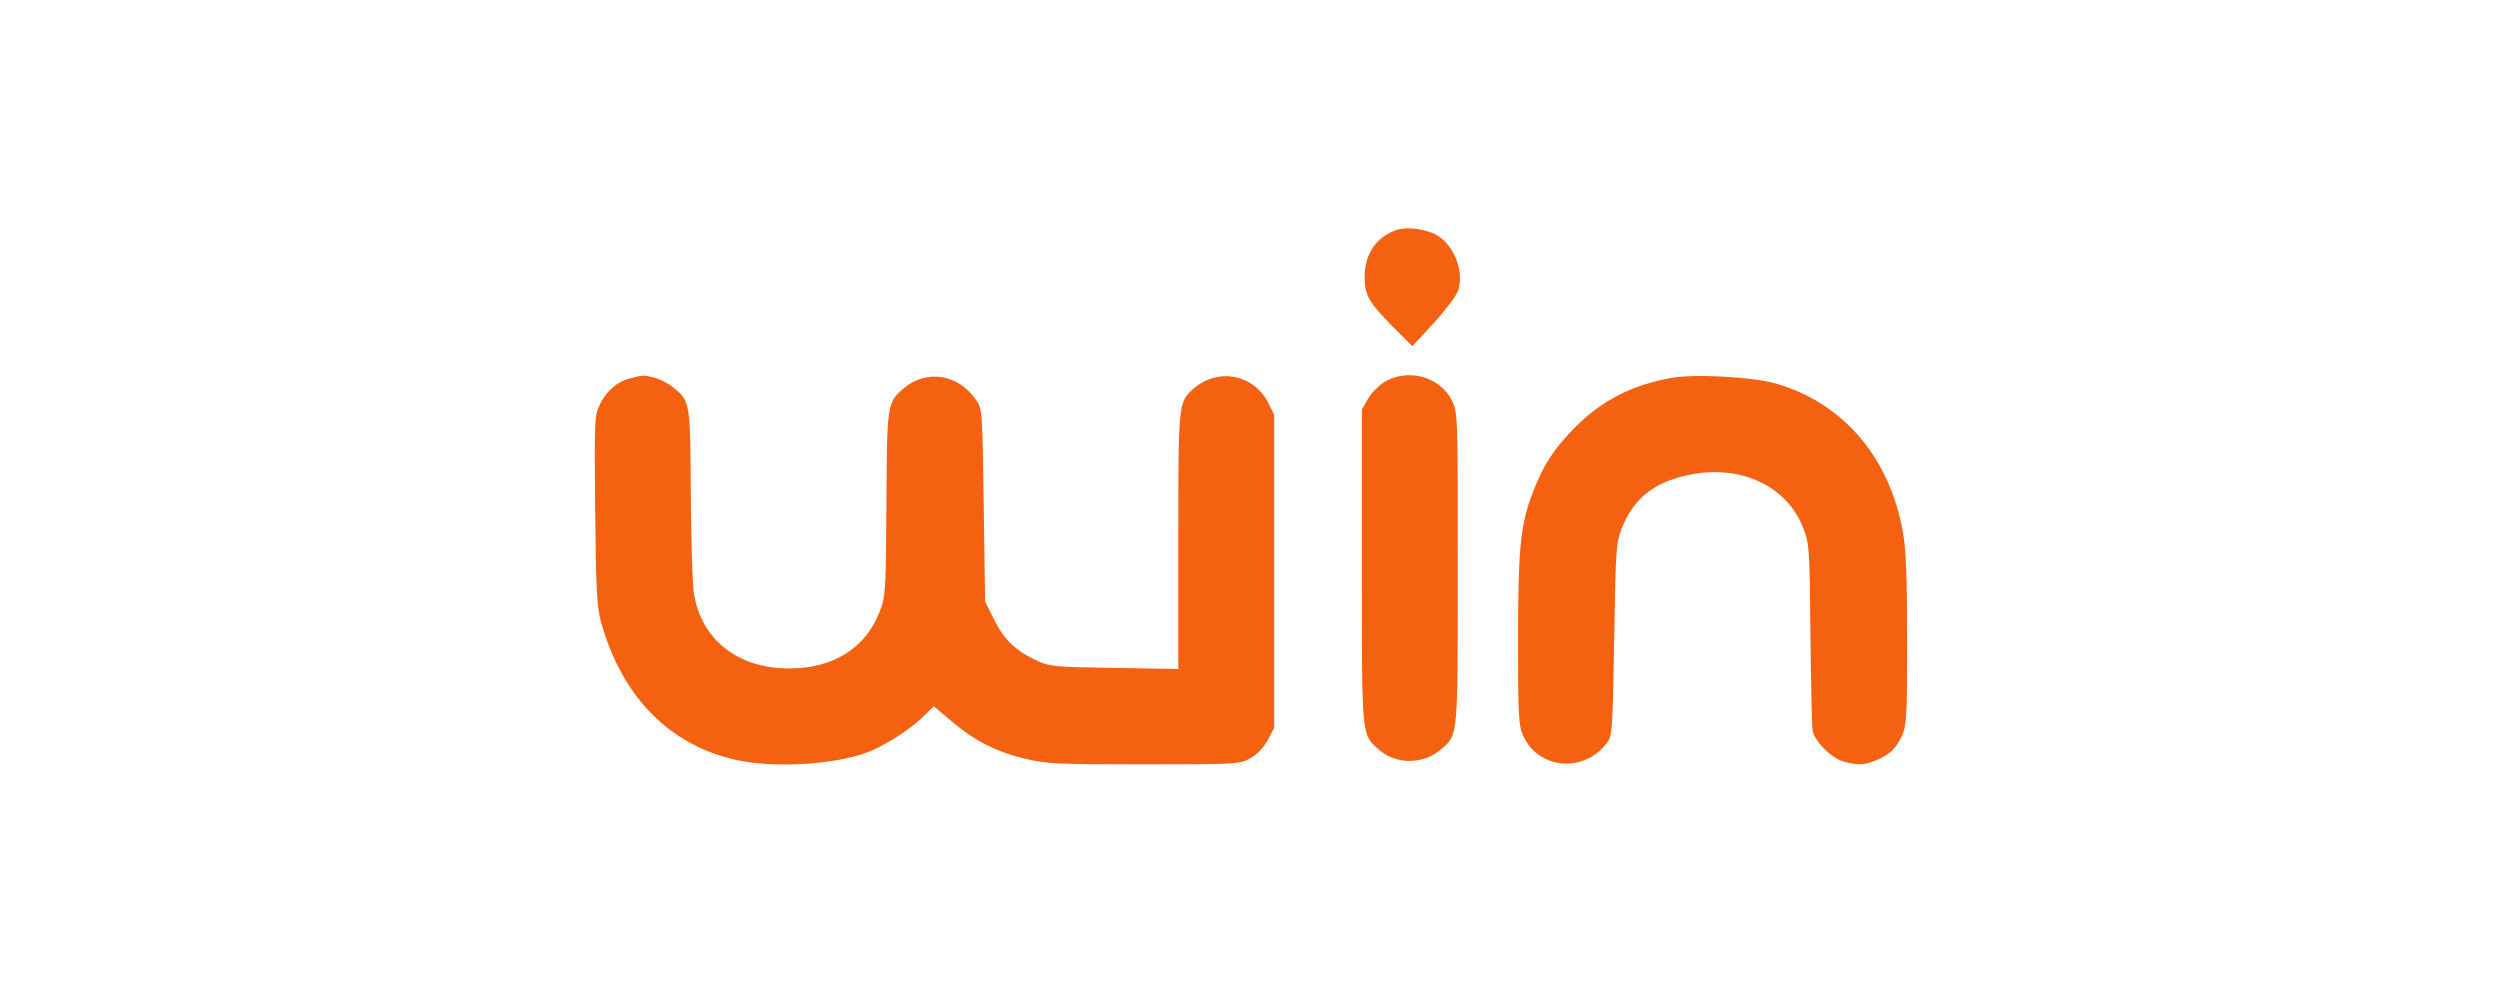 <svg width="350" height="140" viewBox="0 0 350 140" fill="none" xmlns="http://www.w3.org/2000/svg">
<path d="M195.609 32.165C192.732 33.086 191.044 35.541 191.044 38.763C191.044 41.295 191.581 42.254 195.072 45.822L197.719 48.469L200.711 45.246C202.36 43.443 203.895 41.41 204.125 40.681C205.007 38.073 203.665 34.505 201.248 32.971C199.79 32.088 197.066 31.705 195.609 32.165Z" fill="#F46111"/>
<path d="M88.388 52.919C86.508 53.341 84.935 54.684 84.014 56.564C83.209 58.213 83.209 58.559 83.324 71.602C83.478 84.107 83.554 85.143 84.36 87.829C87.39 97.879 93.912 104.362 103.08 106.396C108.451 107.585 117.044 107.048 121.647 105.245C124.026 104.286 127.287 102.214 129.166 100.411L130.739 98.877L133.271 101.025C136.455 103.71 139.524 105.283 143.59 106.242C146.429 106.933 148.117 107.009 160.163 107.009C173.359 107.009 173.628 106.971 175.085 106.127C176.044 105.59 176.927 104.631 177.502 103.595L178.384 101.907V80.003V58.06L177.54 56.372C175.469 52.306 170.328 51.423 166.914 54.569C164.996 56.372 164.958 56.602 164.958 75.745V93.659L156.058 93.506C147.772 93.391 146.966 93.314 145.278 92.547C142.209 91.128 140.56 89.555 139.179 86.754L137.913 84.222L137.721 70.719C137.529 57.331 137.529 57.254 136.608 55.95C134.192 52.382 129.742 51.692 126.596 54.3C124.179 56.372 124.179 56.41 124.103 70.566C124.026 82.918 123.987 83.494 123.143 85.642C121.187 90.744 116.66 93.583 110.446 93.583C103.272 93.583 98.132 89.516 97.134 82.995C96.942 81.729 96.751 75.476 96.712 69.07C96.635 56.372 96.635 56.218 94.372 54.339C93.72 53.763 92.569 53.15 91.764 52.919C90.191 52.497 90.076 52.497 88.388 52.919Z" fill="#F46111"/>
<path d="M193.921 53.417C193.077 53.916 192.041 54.952 191.542 55.796L190.66 57.33V79.312C190.66 103.518 190.583 102.789 193.077 104.976C195.532 107.124 199.445 107.047 201.939 104.745C204.125 102.751 204.087 103.173 204.087 79.503C204.087 58.213 204.087 57.714 203.281 56.103C201.67 52.804 197.258 51.499 193.921 53.417Z" fill="#F46111"/>
<path d="M233.932 52.919C228.446 53.917 224.265 56.065 220.544 59.786C217.398 62.97 215.864 65.425 214.329 69.645C212.833 73.788 212.526 77.279 212.526 89.862C212.526 100.296 212.603 101.6 213.255 103.02C215.403 107.738 221.772 108.275 224.994 103.979C225.723 103.058 225.761 102.214 225.991 89.555C226.183 77.01 226.26 75.975 227.027 74.018C228.677 69.798 231.515 67.535 236.349 66.499C243.599 64.965 250.121 67.957 252.423 73.865C253.305 76.051 253.343 76.588 253.458 88.596C253.535 95.462 253.65 101.6 253.765 102.252C254.034 103.787 256.374 106.127 258.138 106.626C260.057 107.163 261.054 107.124 262.665 106.434C264.583 105.628 265.427 104.823 266.271 102.981C266.923 101.6 267 100.258 267 89.708C267 80.847 266.847 77.126 266.425 74.594C264.583 64.044 258.062 56.41 248.586 53.687C245.364 52.766 237.155 52.305 233.932 52.919Z" fill="#F46111"/>
</svg>
